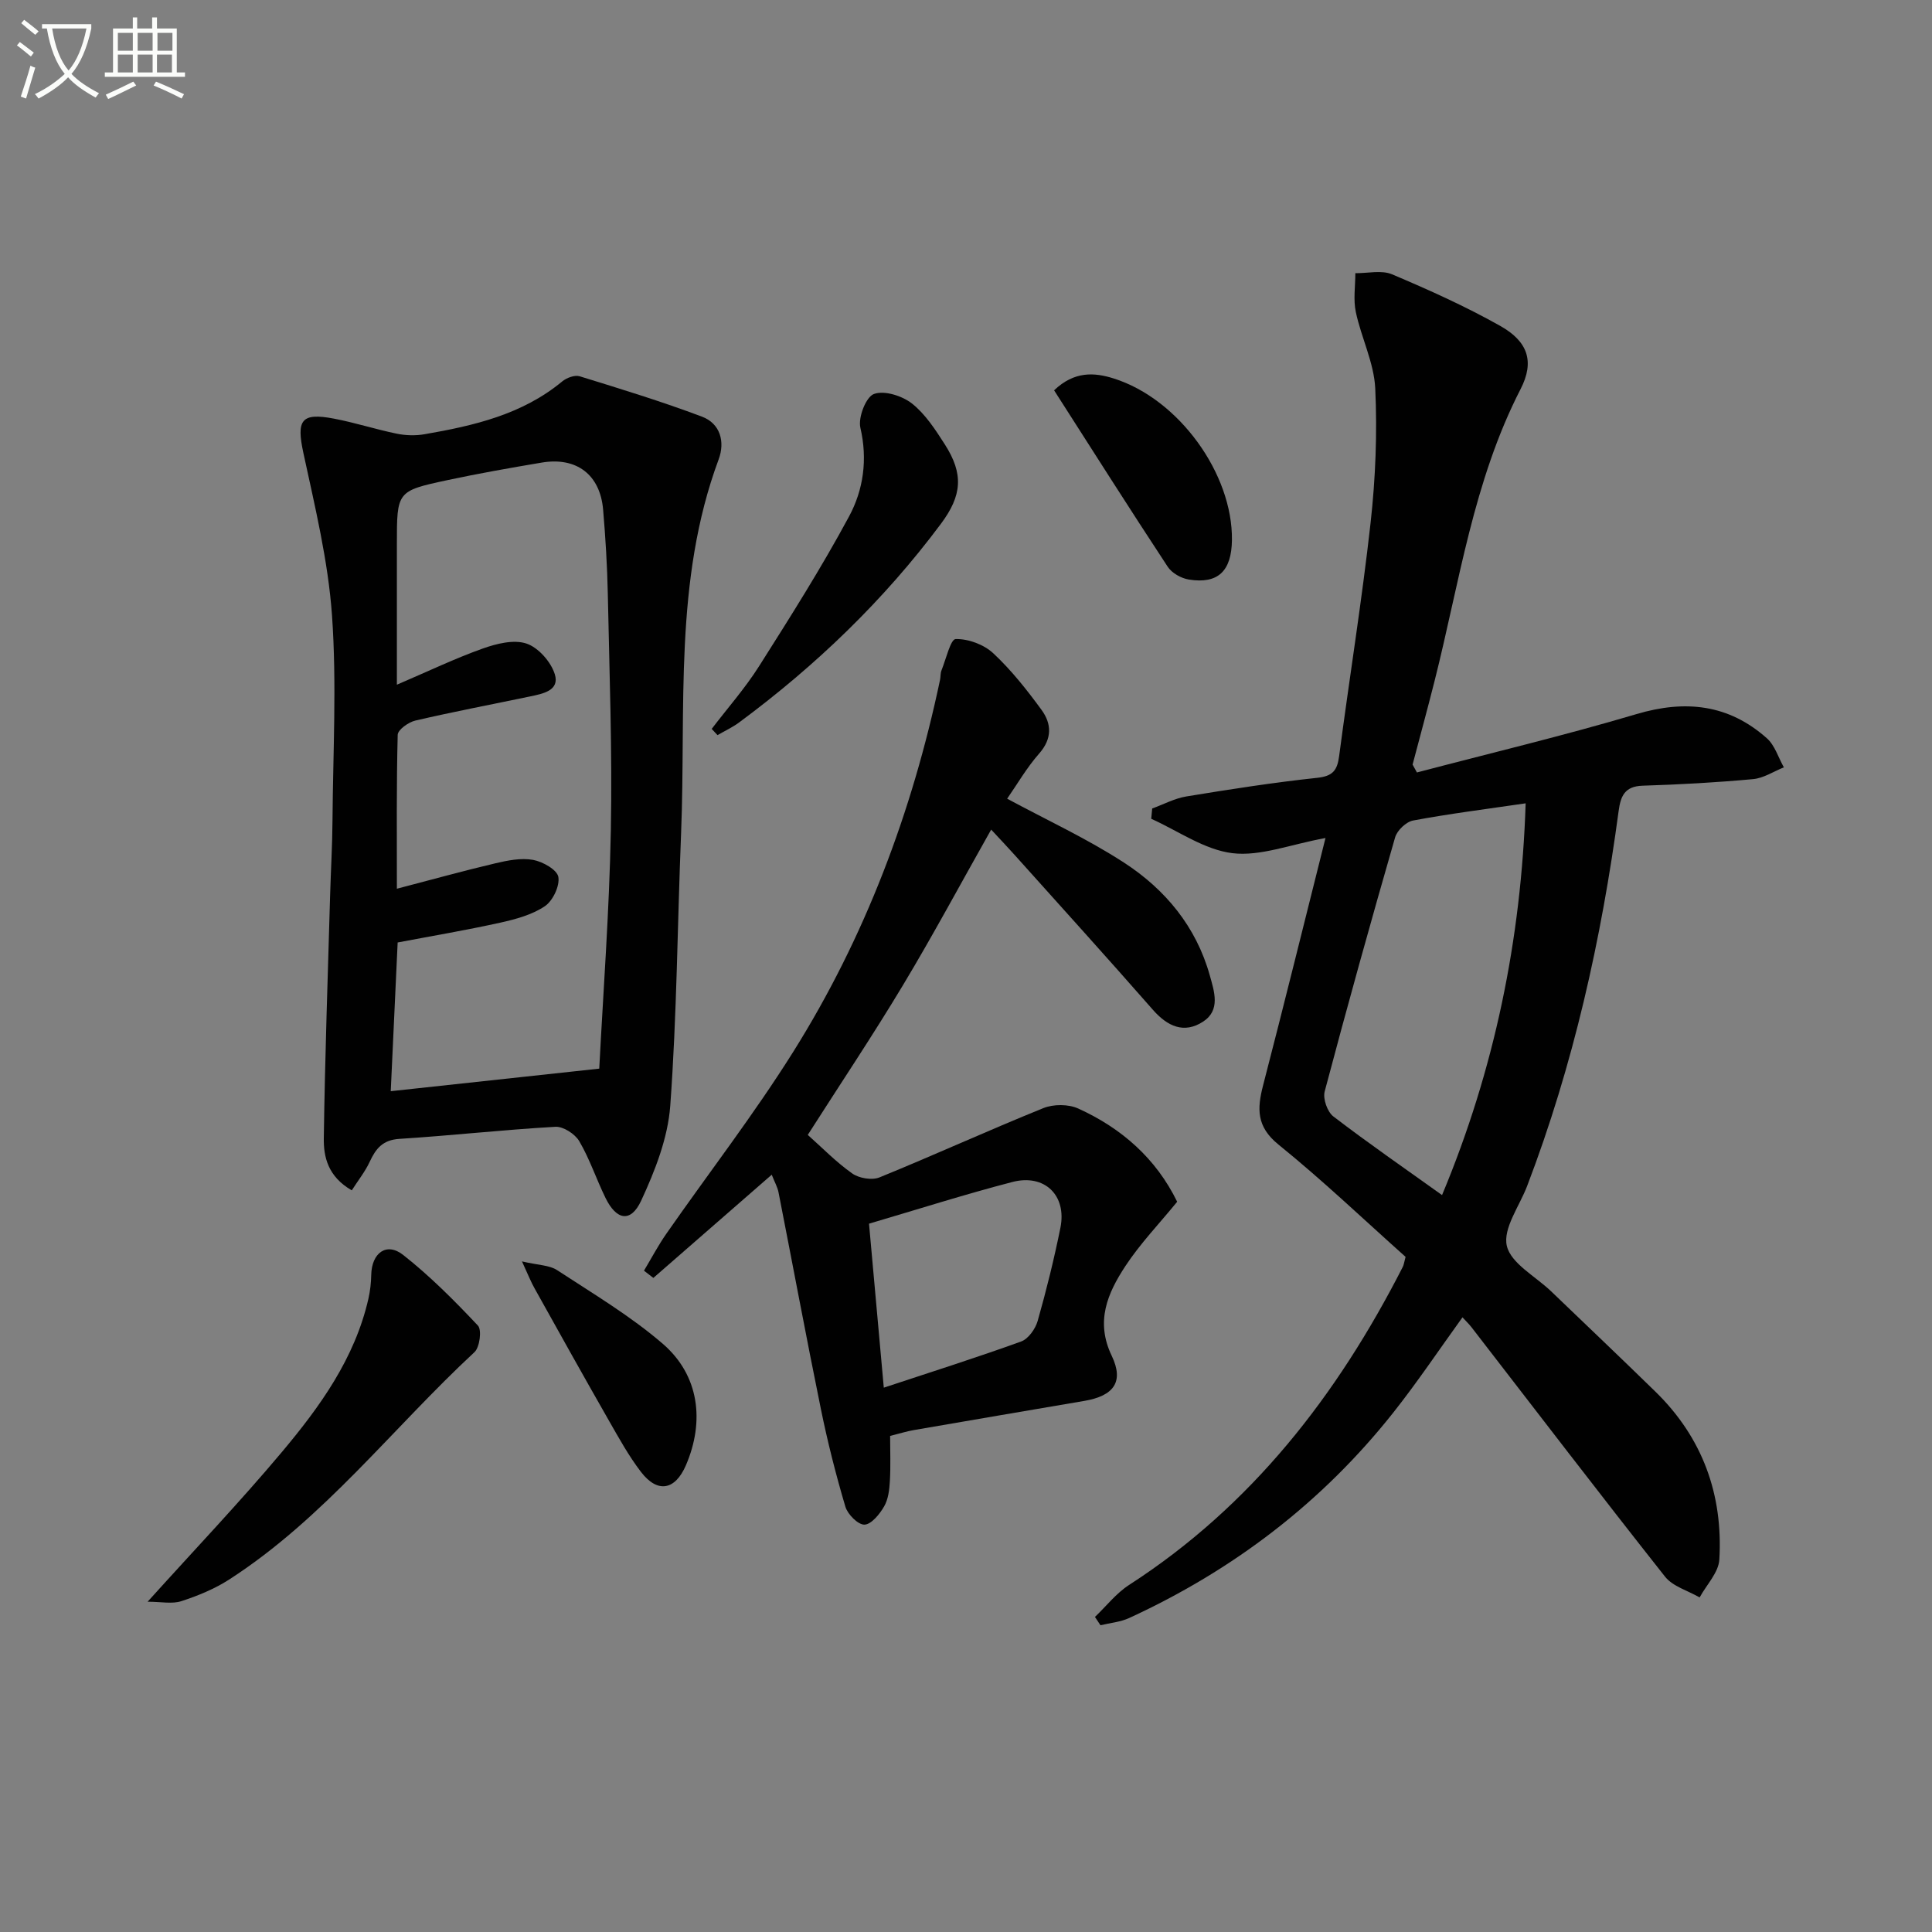 <svg enable-background="new 0 0 400 400" viewBox="0 0 400 400" xmlns="http://www.w3.org/2000/svg"><rect x="0" y="0" width="400" height="400" fill="#808080" stroke="none"/><path d="m6.4 11.7c-1-.8-1.9-1.6-2.9-2.3l.6-.7c.9.7 1.9 1.4 2.9 2.2zm-2.1 8.3c.7-2.1 1.4-4.2 2-6.4.2.1.6.3 1 .4-.7 2.3-1.3 4.4-1.9 6.4zm3-12.8c-1.1-.9-2.1-1.7-2.9-2.4l.6-.7c1 .8 2 1.5 3 2.4zm1.4-1.3v-.9h10.2v.9c-.9 4.2-2.3 7.3-4.1 9.4 1.3 1.4 3.2 2.7 5.7 4-.2.2-.4.5-.7.9-2.5-1.4-4.4-2.7-5.7-4.2-1.4 1.5-3.5 3-6.1 4.4 0 0 0 0-.1-.1-.3-.4-.5-.7-.7-.8 2.7-1.3 4.7-2.8 6.2-4.2-1.8-2.2-3-5.3-3.7-9.4zm9.2 0h-7.1c.6 3.8 1.7 6.7 3.4 8.7 1.7-2 2.9-4.8 3.7-8.7z" fill="#fbfcfa"/><path d="m31.6 3.6h.9v2.3h4.1v9.1h1.7v.9h-16.6v-.9h1.7v-9.1h4.1v-2.3h.9v2.3h3.1v-2.3zm-4 13.3.6.8c-1.9.9-3.8 1.9-5.8 2.8-.2-.3-.3-.6-.5-.9 2-.9 3.9-1.8 5.7-2.7zm-3.2-10.1v3.7h3.1v-3.7zm0 4.5v3.7h3.1v-3.7zm4.1-4.5v3.7h3.1v-3.7zm0 4.5v3.7h3.1v-3.7zm9.1 9.1c-2.1-1.1-4.1-2-5.8-2.7l.5-.8c2.2.9 4.1 1.8 5.8 2.6zm-1.9-13.6h-3.1v3.7h3.1zm-3.2 4.5v3.7h3.1v-3.7z" fill="#fbfcfa"/><g fill="#010101"><path d="m293.36 159.93c15.17-3.99 30.45-7.63 45.48-12.09 10.11-3 19.06-2.02 26.96 5 1.66 1.47 2.38 3.99 3.53 6.03-2.12.85-4.19 2.24-6.38 2.44-7.6.7-15.24 1.12-22.87 1.36-3.71.12-4.55 2.16-4.96 5.25-3.57 26.55-9.36 52.56-18.95 77.65-1.59 4.16-5.03 8.77-4.2 12.37.85 3.65 5.95 6.31 9.18 9.42 7.21 6.92 14.45 13.8 21.6 20.78 9.76 9.53 14.01 21.32 13.22 34.76-.16 2.68-2.66 5.22-4.08 7.83-2.43-1.41-5.55-2.26-7.17-4.31-13.52-17.1-26.76-34.43-40.1-51.68-.5-.64-1.1-1.2-1.83-2-4.86 6.73-9.34 13.43-14.33 19.73-14.74 18.61-33.14 32.62-54.67 42.52-1.83.84-3.96 1.02-5.95 1.5-.38-.57-.76-1.15-1.14-1.72 2.35-2.24 4.41-4.92 7.09-6.64 25.37-16.39 43.1-39.3 56.64-65.83.22-.43.27-.94.58-2.08-8.62-7.69-17.17-15.85-26.33-23.26-4.57-3.7-4.42-7.43-3.17-12.25 4.36-16.82 8.52-33.69 12.92-51.21-7.32 1.34-13.5 3.84-19.28 3.14-5.8-.71-11.22-4.61-16.8-7.12.07-.71.14-1.42.2-2.13 2.35-.85 4.63-2.09 7.05-2.49 9.01-1.48 18.04-2.89 27.11-3.86 3.22-.34 4.15-1.53 4.54-4.47 2.12-16.13 4.72-32.21 6.52-48.37 1.02-9.19 1.39-18.54.96-27.77-.25-5.32-2.89-10.49-4.02-15.82-.55-2.58-.1-5.36-.1-8.05 2.55.03 5.41-.68 7.59.23 7.62 3.22 15.2 6.63 22.4 10.68 5.69 3.2 7.18 7.33 4.22 13.09-9.8 19.06-12.66 40.07-17.81 60.44-1.46 5.78-3.03 11.54-4.55 17.3.31.54.6 1.09.9 1.63zm5.2 87.5c10.88-26.05 16.4-52.97 17.31-81.11-8.27 1.21-15.83 2.16-23.31 3.56-1.44.27-3.31 2.05-3.72 3.5-5.04 17.48-9.92 35.01-14.58 52.6-.4 1.5.55 4.21 1.79 5.16 7.21 5.53 14.69 10.69 22.51 16.29z"/><path d="m72.83 246.45c-4.95-2.87-5.85-6.92-5.79-10.83.24-16.79.83-33.58 1.31-50.37.15-5.16.46-10.31.49-15.47.11-14.12.89-28.29-.1-42.34-.8-11.31-3.53-22.53-5.93-33.67-1.46-6.77-.49-8.4 6.31-7.1 4.38.83 8.65 2.22 13.02 3.12 1.86.38 3.91.44 5.78.11 10.19-1.77 20.2-4.07 28.48-10.93.91-.75 2.59-1.38 3.6-1.07 8.5 2.62 17.01 5.23 25.33 8.36 3.81 1.43 4.81 5.22 3.46 8.85-9.35 25.16-6.73 51.5-7.78 77.48-.76 18.78-.87 37.6-2.24 56.33-.49 6.7-3.16 13.49-6.03 19.68-2.14 4.59-5.11 4.06-7.38-.59-1.9-3.88-3.26-8.04-5.43-11.74-.88-1.5-3.31-3.07-4.94-2.98-10.78.61-21.52 1.82-32.29 2.5-3.47.22-4.89 2.01-6.16 4.75-.93 2.01-2.36 3.8-3.71 5.91zm51.24-25.2c.8-15.63 2.08-32.51 2.4-49.41.31-16.29-.3-32.6-.63-48.9-.12-5.81-.48-11.63-.97-17.42-.62-7.24-5.48-10.95-12.69-9.75-6.54 1.1-13.07 2.25-19.56 3.64-10.47 2.24-10.45 2.33-10.45 13.26v29.09c6.5-2.78 12.01-5.43 17.73-7.47 2.86-1.02 6.44-1.93 9.09-1.05 2.46.82 5.06 3.77 5.87 6.33 1.07 3.39-2.44 4.06-5.07 4.61-7.94 1.66-15.91 3.17-23.81 5.01-1.42.33-3.61 1.9-3.64 2.94-.27 10.41-.17 20.84-.17 31.87 7.29-1.9 13.8-3.71 20.38-5.26 2.55-.6 5.33-1.16 7.82-.71 1.99.36 4.97 2.04 5.23 3.53.32 1.87-1.14 4.95-2.81 6.07-2.65 1.78-6.03 2.69-9.23 3.4-7.05 1.56-14.18 2.76-21.23 4.1-.49 10.64-.95 20.53-1.43 30.79 14.57-1.57 28.43-3.07 43.17-4.67z"/><path d="m205.21 171.76c-6.35 11.25-12.07 21.92-18.3 32.28-6.24 10.38-12.98 20.45-19.67 30.93 2.93 2.6 5.84 5.61 9.2 7.98 1.41 1 4.08 1.45 5.64.82 11.37-4.63 22.54-9.74 33.92-14.34 2.1-.85 5.2-.85 7.24.08 9.01 4.09 16.13 10.38 20.48 19.3-3.72 4.56-7.66 8.66-10.73 13.33-3.66 5.58-6.25 11.42-2.82 18.56 2.59 5.41.41 8.3-5.66 9.34-11.77 2.01-23.54 4-35.3 6.04-1.46.25-2.89.7-4.92 1.21 0 3.13.13 6.24-.05 9.34-.1 1.79-.33 3.78-1.2 5.27-.92 1.6-2.64 3.71-4.06 3.76-1.32.04-3.48-2.12-3.95-3.71-1.98-6.67-3.69-13.43-5.08-20.25-3.05-14.93-5.83-29.91-8.77-44.86-.21-1.08-.8-2.09-1.4-3.63-8.4 7.32-16.45 14.34-24.51 21.37-.65-.5-1.29-1-1.94-1.5 1.54-2.57 2.94-5.23 4.65-7.68 8.75-12.55 18.13-24.69 26.25-37.63 14.87-23.71 24.61-49.61 30.39-76.99.14-.65.06-1.37.3-1.97.93-2.31 1.89-6.47 2.93-6.5 2.6-.07 5.84 1.12 7.78 2.93 3.74 3.48 6.97 7.58 10 11.72 2.1 2.87 2.25 5.95-.48 9.05-2.61 2.97-4.62 6.47-6.63 9.35 8.15 4.4 16.53 8.26 24.2 13.24 8.53 5.54 14.92 13.23 17.75 23.33.94 3.36 2.26 7.21-1.37 9.58-3.95 2.58-7.39 1-10.43-2.47-9.43-10.76-19.04-21.37-28.6-32.03-1.44-1.61-2.93-3.17-4.86-5.25zm-22.23 115.54c10.01-3.31 19.29-6.25 28.44-9.56 1.49-.54 2.95-2.61 3.42-4.26 1.81-6.37 3.4-12.81 4.71-19.3 1.34-6.69-3.27-11.2-9.96-9.46-9.88 2.57-19.61 5.67-29.67 8.63 1.04 11.58 2.03 22.55 3.06 33.95z"/><path d="m30.56 331.62c9.82-10.89 19.11-20.64 27.74-30.92 7.92-9.43 15.16-19.44 17.98-31.83.36-1.6.55-3.27.58-4.91.09-4.56 3.17-6.85 6.61-4.14 5.56 4.38 10.62 9.46 15.48 14.63.84.89.37 4.49-.72 5.5-16.92 15.7-31.1 34.37-50.76 47.06-3.02 1.95-6.48 3.37-9.91 4.49-1.92.63-4.21.12-7 .12z"/><path d="m147.35 150.91c3.29-4.31 6.91-8.41 9.8-12.97 6.46-10.19 12.93-20.41 18.64-31.02 2.97-5.51 3.87-11.79 2.34-18.37-.49-2.13 1.16-6.38 2.81-6.98 2.16-.79 5.84.38 7.87 1.97 2.78 2.2 4.86 5.43 6.82 8.49 3.9 6.1 3.56 10.54-.81 16.4-11.81 15.85-25.91 29.38-41.76 41.12-1.39 1.03-3 1.78-4.51 2.65-.4-.43-.8-.86-1.2-1.29z"/><path d="m218.24 80.81c4.19-4 8.33-3.72 12.35-2.45 13.46 4.25 24.65 19.72 24.47 33.48-.09 6.4-2.88 9.11-8.91 8.15-1.59-.25-3.53-1.34-4.38-2.64-7.92-12.03-15.62-24.19-23.53-36.54z"/><path d="m108.07 261.16c3.36.79 5.66.76 7.26 1.8 7.46 4.89 15.23 9.5 21.94 15.3 7.48 6.48 8.67 15.98 4.74 25.11-2.24 5.19-5.89 5.85-9.33 1.34-2.51-3.28-4.53-6.95-6.59-10.55-5.19-9.08-10.29-18.22-15.38-27.36-.78-1.36-1.35-2.84-2.64-5.64z"/></g></svg>
